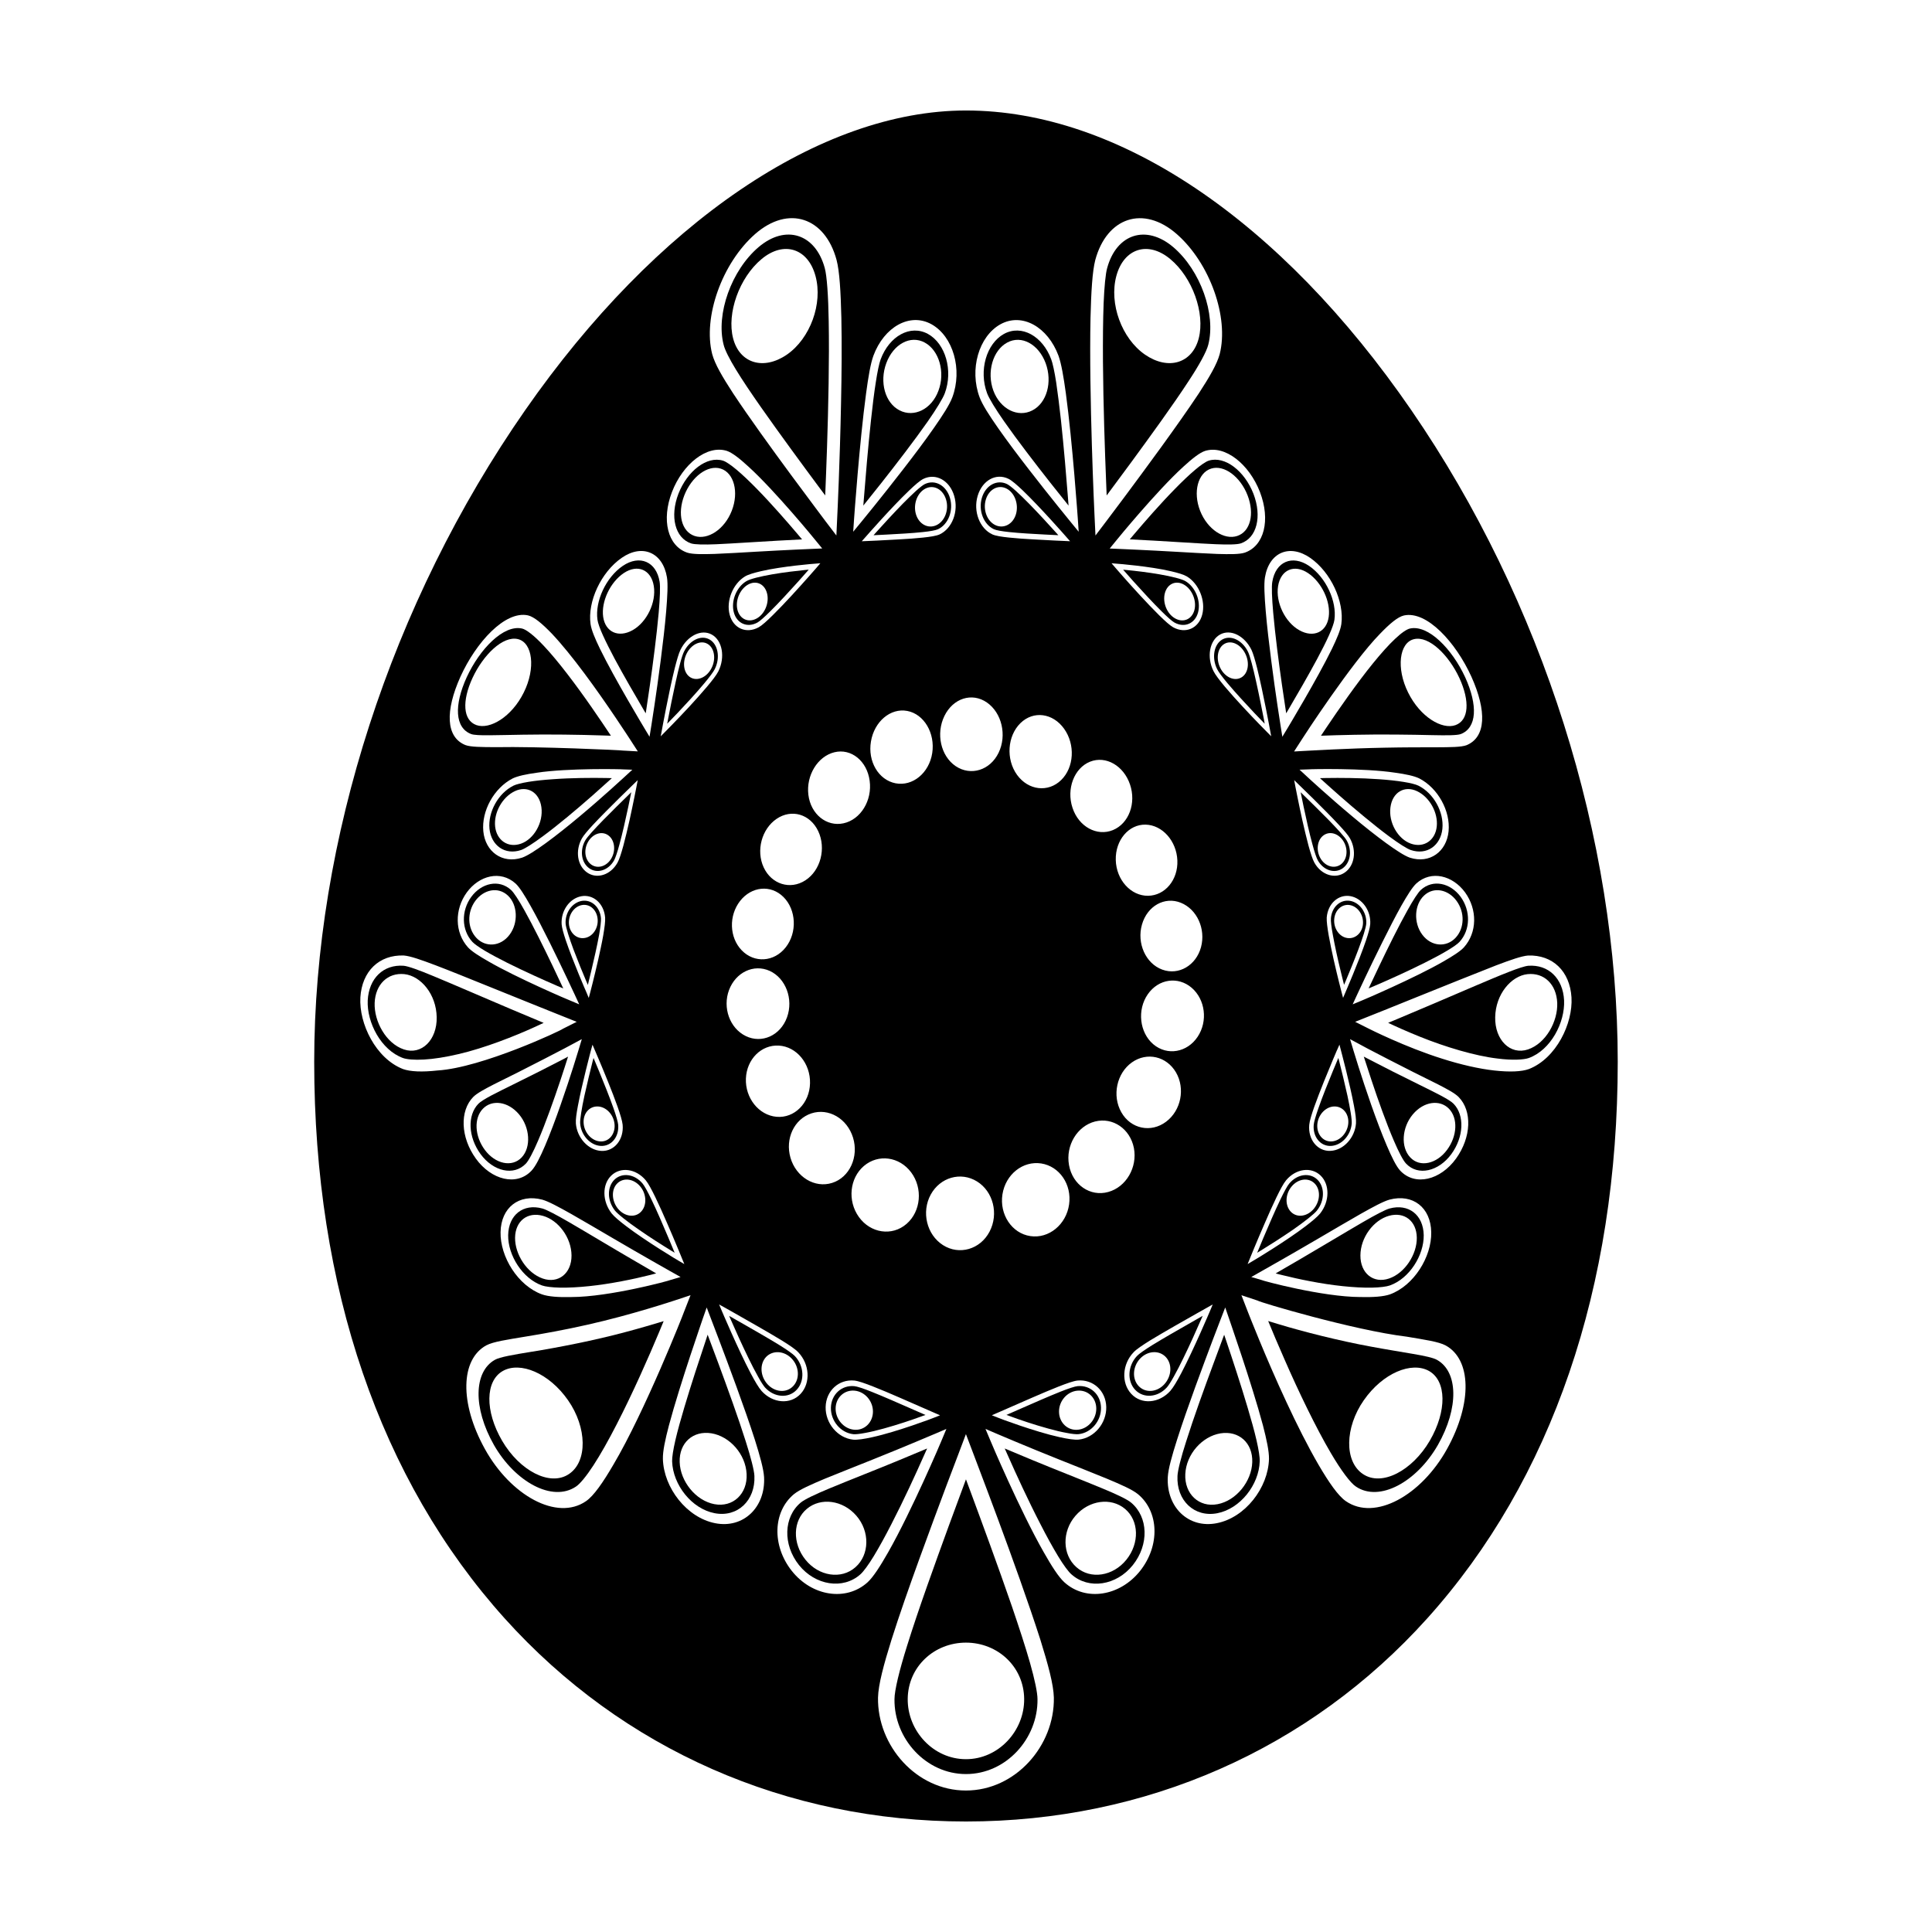 <?xml version="1.0" encoding="UTF-8"?>
<!-- Uploaded to: SVG Repo, www.svgrepo.com, Generator: SVG Repo Mixer Tools -->
<svg fill="#000000" width="800px" height="800px" version="1.1" viewBox="144 144 512 512" xmlns="http://www.w3.org/2000/svg">
 <g>
  <path d="m342.37 503.95c0.867 1.785 1.75 3.488 2.523 4.863 0.746 1.375 1.461 2.457 1.848 2.891 2.434 2.66 6.195 2.953 8.387 0.605 2.195-2.348 1.969-6.359-0.48-8.941-0.543-0.578-2.109-1.672-4.031-2.867-2.902-1.789-6.672-3.941-9.688-5.668-1.477-0.836-2.762-1.578-3.699-2.106 0.141 0.324 0.309 0.695 0.484 1.098 1.125 2.574 2.898 6.531 4.656 10.125zm4.656-0.348c1.777-1.84 4.812-1.656 6.797 0.453 1.996 2.109 2.18 5.371 0.387 7.266-1.785 1.906-4.856 1.672-6.82-0.492s-2.106-5.367-0.363-7.227z"/>
  <path d="m395.75 275.96c-0.977-3.316-3.953-4.977-6.648-3.68-0.465 0.215-1.324 0.891-2.363 1.82-1.031 0.941-2.258 2.133-3.527 3.422-2.523 2.59-5.231 5.543-6.977 7.488-0.277 0.309-0.523 0.578-0.734 0.832 0.906-0.051 2.172-0.105 3.586-0.18 2.941-0.16 6.586-0.348 9.438-0.656 1.895-0.188 3.449-0.465 4.066-0.762 2.723-1.277 4.148-4.961 3.16-8.285zm-3.59 7.219c-2.215 1.031-4.66-0.273-5.438-2.938-0.77-2.676 0.395-5.727 2.602-6.797 2.203-1.062 4.621 0.281 5.406 2.992 0.793 2.691-0.344 5.703-2.57 6.742z"/>
  <path d="m327.12 288c0.953 0.328 3.5 0.363 6.656 0.23 4.777-0.207 11.129-0.676 16.328-0.945 2.551-0.145 4.805-0.262 6.449-0.344-0.344-0.418-0.742-0.875-1.164-1.379-2.754-3.25-6.938-8.051-10.785-11.98-1.93-1.977-3.785-3.738-5.356-5.062-1.578-1.324-2.898-2.207-3.617-2.43-4.297-1.352-9.512 2.762-11.848 8.781-2.309 6.012-0.895 11.688 3.336 13.129zm-1.781-12.707c1.906-4.902 6.184-8.207 9.684-7.098 3.492 1.109 4.84 6.219 2.902 11.164-1.926 4.949-6.375 7.82-9.84 6.68-3.461-1.152-4.641-5.836-2.746-10.746z"/>
  <path d="m373.29 523.74c1.438-0.262 3.148-0.672 4.934-1.168 3.586-0.984 7.445-2.281 9.965-3.211 0.387-0.137 0.746-0.273 1.074-0.383-0.996-0.434-2.387-1.039-3.945-1.727-3.203-1.41-7.203-3.164-10.352-4.422-2.074-0.836-3.844-1.426-4.594-1.484-3.336-0.309-6.09 2.207-6.172 5.699-0.082 3.488 2.57 6.672 5.941 7.031 0.555 0.059 1.715-0.055 3.148-0.336zm-7.84-6.555c0.066-2.84 2.316-4.902 5.039-4.644 2.711 0.258 4.891 2.754 4.852 5.617-0.047 2.867-2.309 5.019-5.043 4.731-2.738-0.27-4.918-2.859-4.848-5.703z"/>
  <path d="m389.82 255.75c2.309-3.316 4.07-6.188 4.57-7.551 2.227-6.027 0.188-13.125-4.481-15.707-4.676-2.543-10.227 0.57-12.523 6.734-0.387 1.023-0.871 3.309-1.301 6.152-0.453 2.863-0.875 6.344-1.266 9.977-0.789 7.281-1.445 15.23-1.855 20.441-0.059 0.789-0.125 1.531-0.176 2.191 1.25-1.543 2.949-3.68 4.856-6.09 3.926-4.981 8.691-11.18 12.176-16.148zm-10.941-15.512c1.848-5.012 6.383-7.531 10.191-5.453 3.812 2.07 5.473 7.84 3.633 12.746-1.812 4.922-6.465 7.188-10.305 5.223-3.844-1.965-5.383-7.5-3.519-12.516z"/>
  <path d="m348.62 296.21c-1.559 0.273-3.019 0.578-4.231 0.887-1.199 0.312-2.176 0.648-2.606 0.926-2.625 1.578-4.102 5.238-3.32 8.223 0.785 2.992 3.594 4.211 6.266 2.731 0.598-0.316 1.914-1.492 3.43-3.004 2.293-2.262 5.133-5.367 7.394-7.875 1.102-1.238 2.074-2.336 2.769-3.133-0.289 0.035-0.613 0.055-0.945 0.086-2.25 0.23-5.664 0.617-8.758 1.16zm-4.066 11.68c-2.172 1.215-4.449 0.227-5.106-2.211-0.645-2.445 0.562-5.438 2.699-6.707 2.144-1.273 4.434-0.293 5.106 2.195 0.68 2.492-0.535 5.516-2.699 6.723z"/>
  <path d="m339.05 241.98c1.754 2.871 4.055 6.277 6.602 9.914 5.074 7.231 11.16 15.496 15.285 21.055 0.629 0.852 1.211 1.648 1.754 2.348 0.133-3.25 0.316-7.742 0.484-12.836 0.344-10.422 0.629-23.383 0.441-33.371-0.102-6.609-0.48-12.043-1.043-14.047-2.457-9.062-10.344-11.684-17.562-5.535-7.215 6.168-11.305 17.77-9.25 25.82 0.32 1.383 1.547 3.805 3.289 6.652zm6.789-29.336c5.906-4.918 12.316-2.805 14.281 4.508 1.988 7.32-1.422 16.574-7.586 20.828-6.176 4.238-12.535 2.332-14.254-4.324-1.719-6.648 1.645-16.102 7.559-21.012z"/>
  <path d="m258.79 402.65c-3.738-1.562-6.621-2.606-7.824-2.715-5.356-0.387-9.211 3.32-9.516 9.191-0.262 5.848 3.527 13.145 9.344 15.262 0.953 0.348 2.977 0.555 5.547 0.402 2.574-0.141 5.758-0.637 9.195-1.449 6.871-1.594 14.883-4.75 20.262-7.215 0.828-0.371 1.598-0.73 2.277-1.055-2.289-0.953-5.391-2.262-8.777-3.688-6.984-2.957-14.93-6.426-20.508-8.734zm-7.766 19.457c-4.715-1.578-7.914-7.406-7.738-12.324 0.203-4.934 3.473-8.07 7.871-7.629 4.387 0.484 8.465 5.344 8.57 11.406 0.129 6.023-4.004 10.133-8.703 8.547z"/>
  <path d="m303.23 447.68c2.812 0.133 4.871-2.418 4.594-5.617-0.055-0.715-0.551-2.418-1.25-4.394-1.062-3.004-2.559-6.734-3.773-9.688-0.594-1.441-1.129-2.707-1.508-3.613-0.066 0.301-0.16 0.621-0.262 0.973-0.578 2.312-1.449 5.828-2.16 9.078-0.352 1.629-0.656 3.176-0.852 4.484-0.211 1.281-0.316 2.352-0.266 2.863 0.242 3.082 2.672 5.777 5.477 5.914zm-0.887-10.457c2.242 0.031 4.277 2.117 4.519 4.711 0.227 2.594-1.449 4.664-3.738 4.559-2.281-0.105-4.258-2.266-4.453-4.797-0.203-2.531 1.43-4.504 3.672-4.473z"/>
  <path d="m287.71 464.26c-5.019-1.367-8.934 1.668-9.043 7.062-0.082 5.375 3.828 11.508 8.957 13.332 0.855 0.312 2.629 0.539 4.836 0.586 2.207 0.035 4.883-0.105 7.691-0.402 5.617-0.578 11.879-1.879 16-2.922 0.637-0.168 1.215-0.309 1.75-0.449-1.684-0.977-3.984-2.309-6.578-3.828-5.305-3.082-11.707-6.961-16.586-9.789-3.234-1.875-5.91-3.297-7.027-3.59zm0.109 18.559c-4.168-1.438-7.371-6.387-7.32-10.816 0.059-4.434 3.301-6.941 7.391-5.789 4.082 1.148 7.543 5.762 7.57 10.504 0.027 4.715-3.465 7.551-7.641 6.102z"/>
  <path d="m303.79 312.38c0.816 1.809 1.91 3.949 3.113 6.227 2.43 4.516 5.371 9.586 7.371 12.984 0.312 0.523 0.578 1.023 0.852 1.441 0.277-1.859 0.672-4.43 1.09-7.367 0.855-5.984 1.824-13.473 2.344-19.281 0.336-3.848 0.457-7.023 0.246-8.219-0.871-5.356-5.301-7.219-9.758-4.203-4.465 3.043-7.402 9.387-6.715 14.27 0.109 0.832 0.637 2.352 1.457 4.148zm5.547-16.527c3.637-2.414 7.231-0.891 7.926 3.449 0.691 4.332-1.855 9.594-5.613 11.699-3.762 2.109-7.227 0.504-7.805-3.523-0.566-4.016 1.84-9.195 5.492-11.625z"/>
  <path d="m421.75 522.57c1.785 0.504 3.492 0.91 4.934 1.168 1.41 0.289 2.606 0.387 3.16 0.328 3.375-0.359 6.016-3.543 5.934-7.031-0.074-3.492-2.832-6-6.172-5.699-0.746 0.059-2.519 0.648-4.606 1.484-3.144 1.254-7.125 3.012-10.344 4.422-1.57 0.691-2.953 1.293-3.941 1.727 0.312 0.109 0.68 0.246 1.074 0.383 2.516 0.934 6.375 2.234 9.961 3.219zm7.746-10.027c2.715-0.258 4.969 1.797 5.027 4.644 0.066 2.84-2.102 5.43-4.84 5.707-2.719 0.289-4.992-1.863-5.031-4.731-0.051-2.863 2.137-5.363 4.844-5.621z"/>
  <path d="m268.85 338.53c0.719 0.273 2.488 0.348 4.875 0.324 2.402-0.012 5.473-0.105 8.891-0.152 6.805-0.121 15.141-0.004 20.848 0.195 0.898 0.023 1.715 0.051 2.434 0.074-1.316-1.988-3.113-4.66-5.117-7.535-4.117-5.926-8.977-12.391-12.73-16.344-2.5-2.664-4.637-4.309-5.719-4.527-4.898-1.082-11.211 5.453-14.645 12.902-3.406 7.465-3.129 13.422 1.164 15.062zm0.379-14.883c2.836-6.102 8.062-11.215 12.004-10.281 3.926 0.922 4.781 7.715 1.57 14.16-3.203 6.473-8.996 9.891-12.555 8.629-3.57-1.281-3.856-6.371-1.02-12.508z"/>
  <path d="m333.42 321.33c1.516-3.039 0.867-6.602-1.402-7.871-2.266-1.273-5.266 0.227-6.758 3.246-0.258 0.504-0.637 1.629-1.008 3.043-0.379 1.414-0.789 3.117-1.18 4.926-0.789 3.582-1.57 7.496-2.055 10.047-0.082 0.395-0.145 0.754-0.207 1.074 0.707-0.711 1.664-1.707 2.762-2.856 2.223-2.352 4.984-5.344 7.047-7.82 1.379-1.641 2.457-3.094 2.801-3.789zm-6.394 2.215c-1.824-1.047-2.281-3.844-1.082-6.297 1.219-2.465 3.68-3.672 5.523-2.637 1.832 1.031 2.359 3.934 1.117 6.402-1.23 2.473-3.731 3.578-5.559 2.531z"/>
  <path d="m316.61 461.81c-0.961-1.988-1.84-3.598-2.324-4.168-2.137-2.551-5.453-2.957-7.453-1.023-1.98 1.949-1.949 5.551 0.117 8.176 0.332 0.43 1.199 1.219 2.312 2.102 1.113 0.891 2.508 1.91 3.996 2.938 2.988 2.086 6.348 4.211 8.594 5.586 0.336 0.215 0.66 0.402 0.941 0.574-0.43-1.02-1.008-2.418-1.664-3.988-1.367-3.231-3.066-7.195-4.519-10.195zm-2.801 3.383c-1.652 1.633-4.398 1.176-6.098-0.945-1.676-2.125-1.723-5.098-0.098-6.664 1.637-1.582 4.336-1.234 6.062 0.848 1.727 2.062 1.797 5.129 0.133 6.762z"/>
  <path d="m501.82 382.74c-2.578-0.449-4.871 1.586-5.113 4.609-0.066 0.684 0.121 2.344 0.492 4.301 0.523 2.969 1.359 6.707 2.09 9.688 0.336 1.449 0.676 2.731 0.902 3.652 0.121-0.273 0.242-0.578 0.395-0.926 0.918-2.168 2.277-5.481 3.406-8.484 0.57-1.5 1.066-2.934 1.445-4.141 0.367-1.18 0.598-2.172 0.637-2.656 0.18-2.898-1.699-5.574-4.254-6.043zm-0.723 9.852c-2.117-0.266-3.703-2.523-3.516-4.977 0.188-2.453 2.055-4.117 4.144-3.762 2.09 0.371 3.633 2.559 3.477 4.934-0.152 2.363-1.973 4.094-4.106 3.805z"/>
  <path d="m521.54 399.15c2.242-1.125 4.293-2.211 5.914-3.18 1.617-0.957 2.832-1.812 3.32-2.348 2.938-3.195 2.996-8.254 0.312-11.957-2.695-3.672-7.336-4.758-10.551-1.824-0.715 0.656-2.07 2.727-3.57 5.461-2.293 4.086-5.109 9.793-7.418 14.617-1.129 2.359-2.117 4.473-2.848 6.016 0.465-0.188 0.961-0.398 1.516-0.641 3.582-1.531 8.859-3.902 13.324-6.144zm-0.141-17.828c2.578-2.418 6.394-1.605 8.602 1.414 2.215 3.023 2.152 7.234-0.277 9.809-2.414 2.559-6.402 2.352-8.793-0.836-2.391-3.168-2.117-7.984 0.469-10.387z"/>
  <path d="m501.1 434.43c-0.711-3.254-1.582-6.766-2.168-9.09-0.105-0.352-0.176-0.68-0.258-0.973-0.387 0.906-0.922 2.176-1.512 3.617-1.215 2.949-2.719 6.691-3.762 9.684-0.699 1.984-1.195 3.684-1.25 4.394-0.293 3.199 1.785 5.754 4.57 5.621 2.816-0.137 5.25-2.82 5.496-5.918 0.039-0.516-0.051-1.582-0.262-2.863-0.207-1.309-0.512-2.856-0.855-4.473zm-4.246 12.062c-2.289 0.102-3.965-1.969-3.75-4.555 0.238-2.602 2.277-4.684 4.523-4.715s3.883 1.953 3.684 4.469c-0.199 2.523-2.188 4.699-4.457 4.801z"/>
  <path d="m300.68 401.35c0.719-2.984 1.566-6.723 2.106-9.688 0.344-1.965 0.535-3.621 0.48-4.301-0.246-3.023-2.543-5.059-5.117-4.609-2.543 0.469-4.438 3.144-4.254 6.047 0.031 0.492 0.273 1.465 0.645 2.656 0.367 1.211 0.883 2.637 1.43 4.141 1.137 3.004 2.492 6.309 3.414 8.484 0.137 0.344 0.273 0.656 0.402 0.934 0.227-0.934 0.555-2.211 0.895-3.664zm-1.816-8.762c-2.125 0.297-3.941-1.438-4.098-3.809-0.145-2.371 1.387-4.57 3.473-4.934 2.098-0.363 3.953 1.309 4.144 3.762 0.199 2.465-1.402 4.719-3.519 4.981z"/>
  <path d="m499.81 484.84c2.82 0.297 5.488 0.441 7.691 0.402 2.191-0.039 3.981-0.277 4.832-0.586 5.144-1.824 9.043-7.949 8.969-13.336-0.105-5.391-4.031-8.414-9.043-7.059-1.129 0.297-3.805 1.719-7.039 3.594-4.871 2.828-11.273 6.699-16.57 9.785-2.594 1.523-4.898 2.852-6.586 3.828 0.523 0.145 1.117 0.309 1.754 0.449 4.109 1.031 10.352 2.348 15.992 2.922zm12.27-18.637c4.09-1.145 7.324 1.359 7.387 5.789 0.059 4.43-3.152 9.383-7.324 10.816-4.172 1.449-7.652-1.379-7.621-6.109 0.02-4.738 3.473-9.355 7.559-10.496z"/>
  <path d="m486.71 469.85c1.477-1.043 2.875-2.062 3.988-2.953 1.113-0.887 1.98-1.656 2.312-2.102 2.074-2.625 2.106-6.231 0.117-8.176-2.004-1.934-5.309-1.527-7.453 1.023-0.492 0.57-1.371 2.188-2.324 4.168-1.457 3.008-3.148 6.973-4.523 10.195-0.664 1.578-1.23 2.973-1.664 3.988 0.297-0.172 0.609-0.363 0.945-0.574 2.242-1.375 5.606-3.5 8.602-5.57zm-0.422-11.414c1.734-2.086 4.434-2.434 6.055-0.848 1.629 1.582 1.598 4.535-0.098 6.664-1.691 2.125-4.43 2.578-6.09 0.945-1.664-1.633-1.598-4.699 0.133-6.762z"/>
  <path d="m491.83 367.83c0.523 1.98 1.066 3.586 1.414 4.191 1.512 2.676 4.488 3.57 6.57 2.09 2.09-1.48 2.559-4.711 1.098-7.336-0.242-0.441-0.891-1.27-1.758-2.223-0.848-0.953-1.934-2.102-3.078-3.281-2.324-2.367-4.934-4.926-6.66-6.602-0.266-0.262-0.52-0.508-0.73-0.719 0.195 0.984 0.473 2.336 0.797 3.879 0.66 3.152 1.52 7.019 2.348 10zm3.027-2.531c1.738-1.16 4.086-0.301 5.289 1.84 1.203 2.152 0.812 4.785-0.883 5.992-1.719 1.188-4.133 0.465-5.356-1.723-1.227-2.18-0.789-4.957 0.949-6.109z"/>
  <path d="m517.86 369.26c4.273 1.461 7.926-1.188 8.387-5.617 0.449-4.43-2.297-9.422-6.363-11.441-0.676-0.336-2.133-0.711-3.961-0.996-1.82-0.297-4.082-0.539-6.488-0.707-4.82-0.348-10.352-0.379-14.062-0.316-0.559 0.012-1.094 0.02-1.57 0.035 1.301 1.184 3.098 2.805 5.117 4.578 4.141 3.641 9.215 7.898 13.156 10.812 2.629 1.953 4.824 3.34 5.785 3.652zm-5.379-11.309c0.523-4.016 3.742-5.859 7.062-4.277 3.332 1.582 5.594 5.699 5.211 9.352-0.379 3.664-3.402 5.773-6.867 4.543-3.453-1.223-5.941-5.602-5.406-9.617z"/>
  <path d="m483.76 325.68c0.422 2.934 0.805 5.5 1.098 7.356 0.25-0.43 0.527-0.91 0.836-1.43 2-3.406 4.953-8.473 7.371-12.992 1.215-2.277 2.309-4.41 3.117-6.223 0.812-1.793 1.352-3.32 1.457-4.141 0.68-4.898-2.246-11.238-6.711-14.277-4.469-3.019-8.871-1.148-9.754 4.207-0.227 1.188-0.105 4.367 0.242 8.219 0.516 5.805 1.48 13.285 2.344 19.281zm-1.055-26.367c0.711-4.336 4.289-5.871 7.934-3.445 3.641 2.43 6.066 7.609 5.481 11.629-0.574 4.019-4.031 5.633-7.793 3.516-3.762-2.109-6.32-7.367-5.621-11.699z"/>
  <path d="m410.16 255.75c3.477 4.973 8.254 11.168 12.168 16.148 1.918 2.414 3.621 4.555 4.852 6.09-0.066-0.66-0.109-1.402-0.168-2.191-0.406-5.203-1.062-13.156-1.848-20.441-0.402-3.633-0.832-7.109-1.258-9.977-0.441-2.848-0.934-5.133-1.324-6.156-2.293-6.168-7.848-9.281-12.52-6.734-4.664 2.586-6.707 9.691-4.481 15.707 0.5 1.371 2.258 4.242 4.578 7.555zm0.746-20.961c3.797-2.082 8.34 0.438 10.203 5.453 1.844 5.012 0.309 10.551-3.527 12.52-3.84 1.977-8.484-0.309-10.324-5.223-1.812-4.91-0.168-10.68 3.648-12.75z"/>
  <path d="m416.75 277.52c-1.254-1.289-2.5-2.481-3.527-3.422-1.027-0.926-1.906-1.602-2.359-1.82-2.707-1.301-5.68 0.359-6.66 3.664-0.977 3.336 0.449 7.023 3.168 8.297 0.613 0.297 2.18 0.57 4.07 0.762 2.848 0.309 6.504 0.5 9.438 0.656 1.43 0.074 2.684 0.133 3.594 0.18-0.227-0.258-0.465-0.527-0.742-0.832-1.746-1.945-4.453-4.894-6.981-7.484zm-3.504 2.715c-0.77 2.664-3.219 3.969-5.441 2.938-2.207-1.039-3.359-4.055-2.562-6.742 0.789-2.715 3.215-4.055 5.414-2.992 2.207 1.074 3.359 4.121 2.59 6.797z"/>
  <path d="m437.14 271.84c0.035 1.258 0.102 2.422 0.137 3.461 1.656-2.227 3.918-5.289 6.422-8.68 5.125-6.996 11.133-15.246 15.277-21.602 2.793-4.227 4.781-7.836 5.231-9.672 2.062-8.051-2.039-19.66-9.254-25.836-7.231-6.144-15.09-3.516-17.547 5.543-0.422 1.48-0.754 4.961-0.934 9.344-0.168 4.402-0.211 9.793-0.176 15.48 0.082 11.34 0.516 23.824 0.844 31.961zm2.699-54.691c1.965-7.309 8.383-9.426 14.297-4.492 5.894 4.902 9.254 14.348 7.543 21-1.719 6.656-8.082 8.559-14.238 4.324-6.164-4.254-9.566-13.512-7.602-20.832z"/>
  <path d="m458.19 298.03c-0.43-0.273-1.406-0.613-2.621-0.926-1.199-0.312-2.664-0.613-4.219-0.887-3.094-0.543-6.508-0.938-8.762-1.152-0.344-0.031-0.656-0.055-0.945-0.086 0.691 0.789 1.656 1.891 2.762 3.129 2.258 2.508 5.113 5.613 7.406 7.875 1.516 1.512 2.832 2.68 3.438 3.004 2.68 1.48 5.473 0.25 6.258-2.719 0.781-3-0.699-6.66-3.316-8.238zm2.34 7.648c-0.648 2.445-2.938 3.43-5.106 2.211-2.176-1.215-3.391-4.231-2.715-6.727 0.68-2.484 2.961-3.465 5.109-2.195 2.144 1.281 3.344 4.277 2.711 6.711z"/>
  <path d="m453.21 511.7c0.406-0.434 1.102-1.512 1.863-2.891 0.777-1.375 1.648-3.074 2.519-4.863 1.754-3.586 3.527-7.551 4.644-10.133 0.168-0.402 0.344-0.766 0.488-1.098-0.945 0.527-2.231 1.27-3.703 2.117-3.023 1.719-6.785 3.871-9.684 5.656-1.926 1.195-3.496 2.289-4.031 2.867-2.438 2.586-2.672 6.602-0.492 8.941 2.199 2.356 5.977 2.059 8.395-0.598zm-7.082-7.648c2-2.117 5.019-2.289 6.793-0.453 1.773 1.855 1.621 5.062-0.352 7.234-1.961 2.156-5.027 2.394-6.812 0.488-1.797-1.895-1.594-5.164 0.371-7.269z"/>
  <path d="m469.35 325.12c2.082 2.473 4.84 5.465 7.059 7.824 1.094 1.148 2.051 2.144 2.746 2.852-0.051-0.312-0.121-0.68-0.188-1.074-0.508-2.551-1.27-6.465-2.07-10.047-0.387-1.793-0.805-3.512-1.18-4.926-0.367-1.41-0.742-2.539-0.992-3.039-1.484-3.019-4.504-4.519-6.777-3.25-2.258 1.273-2.898 4.848-1.391 7.875 0.328 0.695 1.418 2.148 2.793 3.785zm-0.832-10.508c1.84-1.039 4.297 0.168 5.508 2.637 1.215 2.453 0.754 5.25-1.078 6.297-1.812 1.055-4.324-0.051-5.559-2.527-1.227-2.473-0.723-5.371 1.129-6.406z"/>
  <path d="m460.72 268.51c-1.578 1.324-3.43 3.09-5.352 5.062-3.863 3.93-8.047 8.73-10.801 11.98-0.422 0.5-0.812 0.969-1.164 1.379 1.652 0.086 3.914 0.203 6.449 0.344 5.215 0.277 11.559 0.742 16.32 0.945 3.18 0.141 5.738 0.105 6.672-0.227 4.242-1.438 5.637-7.117 3.336-13.133-2.332-6.016-7.562-10.133-11.855-8.781-0.715 0.219-2.047 1.102-3.606 2.43zm13.906 6.777c1.898 4.914 0.73 9.602-2.742 10.746-3.445 1.148-7.91-1.734-9.844-6.68-1.941-4.941-0.586-10.055 2.91-11.164 3.504-1.109 7.785 2.199 9.676 7.098z"/>
  <path d="m290.53 350.5c-2.414 0.168-4.66 0.398-6.488 0.699-1.828 0.301-3.273 0.66-3.965 1.004-4.051 2.016-6.797 7.012-6.359 11.441 0.465 4.43 4.117 7.074 8.387 5.617 0.945-0.316 3.168-1.715 5.777-3.656 3.945-2.906 9.027-7.168 13.16-10.812 2.023-1.785 3.812-3.394 5.113-4.578-0.48-0.016-0.992-0.023-1.578-0.035-3.691-0.07-9.223-0.039-14.047 0.32zm-8.445 17.074c-3.465 1.23-6.473-0.887-6.871-4.543-0.383-3.664 1.883-7.769 5.203-9.355 3.32-1.586 6.543 0.266 7.062 4.281 0.535 4.004-1.953 8.387-5.394 9.617z"/>
  <path d="m443.77 542.22c-1.004-0.867-3.941-2.254-7.594-3.762-5.512-2.289-12.781-5.117-18.668-7.562-2.856-1.18-5.41-2.242-7.25-3.031 0.266 0.598 0.574 1.27 0.898 1.996 2.074 4.699 5.344 11.828 8.602 18.117 1.613 3.16 3.238 6.106 4.66 8.449 1.426 2.344 2.734 4.117 3.516 4.785 4.606 4.121 11.957 2.969 16.281-2.449 4.344-5.438 4.09-12.742-0.445-16.543zm-1.27 15.125c-3.535 4.387-9.5 5.309-13.25 1.965-3.762-3.324-3.84-9.465-0.242-13.613 3.586-4.16 9.438-4.934 13.141-1.82 3.703 3.106 3.883 9.09 0.352 13.469z"/>
  <path d="m474.64 517.05c-1.84-6.211-4.086-12.992-5.582-17.441-0.223-0.699-0.449-1.328-0.641-1.891-0.727 1.949-1.742 4.664-2.875 7.754-2.352 6.312-5.219 14.254-7.203 20.547-1.34 4.156-2.238 7.684-2.293 9.129-0.316 6.469 4.453 11.047 10.539 9.875 6.07-1.168 11.059-7.508 11.254-13.75 0.047-1.047-0.281-3.125-0.855-5.617-0.578-2.508-1.414-5.477-2.344-8.605zm-7.969 25.574c-4.949 0.953-8.816-2.75-8.555-7.992 0.25-5.254 4.453-9.969 9.316-10.777 4.863-0.785 8.594 2.516 8.43 7.629-0.164 5.106-4.238 10.199-9.191 11.141z"/>
  <path d="m388.8 529.86c0.332-0.727 0.637-1.391 0.898-1.996-1.84 0.785-4.379 1.848-7.254 3.031-5.871 2.445-13.156 5.273-18.66 7.562-3.648 1.512-6.59 2.902-7.602 3.762-4.519 3.797-4.769 11.105-0.449 16.535 4.332 5.41 11.688 6.578 16.297 2.449 0.766-0.676 2.086-2.445 3.512-4.785 1.422-2.344 3.043-5.289 4.66-8.449 3.246-6.285 6.519-13.406 8.598-18.109zm-18.086 29.457c-3.75 3.344-9.738 2.414-13.254-1.969-3.535-4.379-3.344-10.375 0.348-13.469 3.684-3.125 9.559-2.348 13.145 1.812 3.59 4.148 3.512 10.297-0.238 13.625z"/>
  <path d="m412.2 569.8c-3.738-10.848-8.117-22.703-10.992-30.477-0.434-1.199-0.852-2.301-1.219-3.285-1.152 3.102-2.742 7.387-4.519 12.238-3.613 9.93-8.082 22.207-11.082 31.871-2.016 6.402-3.352 11.84-3.34 14.188-0.125 10.41 8.332 19.809 18.949 19.809 10.629 0.004 19.07-9.395 18.953-19.809 0.012-1.734-0.75-5.297-1.969-9.602-1.23-4.332-2.934-9.508-4.781-14.934zm-12.211 40.402c-8.629 0.012-15.527-7.488-15.434-15.992 0.086-8.508 6.988-14.887 15.434-14.898 8.434 0.012 15.336 6.387 15.426 14.898 0.09 8.5-6.816 16.004-15.426 15.992z"/>
  <path d="m525.84 434.34c-1.656-0.875-3.719-1.895-5.953-2.996-4.445-2.18-9.574-4.766-13.008-6.57-0.527-0.277-1.012-0.527-1.461-0.754 0.527 1.621 1.246 3.871 2.082 6.363 1.703 5.129 3.914 11.332 5.871 15.875 1.285 3.023 2.523 5.371 3.254 6.109 3.184 3.375 8.637 2.051 11.984-2.504 3.344-4.574 3.551-10.324 0.613-13.348-0.484-0.523-1.738-1.301-3.383-2.176zm1.621 14.418c-2.734 3.68-7.164 4.715-9.73 1.969-2.586-2.727-2.223-7.965 0.695-11.422 2.906-3.449 7.144-3.969 9.562-1.48 2.422 2.496 2.234 7.238-0.527 10.934z"/>
  <path d="m269.2 393.62c0.492 0.527 1.703 1.395 3.32 2.359 1.621 0.957 3.672 2.051 5.91 3.176 4.473 2.242 9.754 4.609 13.32 6.152 0.551 0.246 1.066 0.453 1.523 0.641-0.719-1.547-1.723-3.664-2.84-6.016-2.312-4.82-5.133-10.543-7.418-14.625-1.508-2.727-2.856-4.797-3.582-5.453-3.199-2.934-7.844-1.848-10.539 1.824-2.703 3.688-2.633 8.762 0.305 11.941zm9.387-12.297c2.586 2.402 2.836 7.227 0.453 10.387-2.387 3.195-6.379 3.402-8.793 0.84-2.414-2.578-2.5-6.793-0.277-9.82 2.227-3.012 6.027-3.828 8.617-1.406z"/>
  <path d="m524.82 504.38c-0.934-0.543-3.254-1.059-6.332-1.578-3.078-0.539-6.949-1.145-11.145-1.93-8.359-1.527-18.055-3.984-24.512-5.949-1.004-0.301-1.93-0.574-2.75-0.832 1.082 2.648 2.606 6.266 4.375 10.273 3.582 8.211 8.242 17.945 12.281 24.789 2.672 4.555 5.195 7.906 6.602 8.805 6.219 4.195 16.102-1.215 21.73-11.047 5.598-9.855 5.344-19.395-0.25-22.531zm-1.926 21.449c-4.637 7.914-12.656 12.172-17.672 8.828-5.019-3.316-4.836-12.367 0.191-19.566 5.031-7.238 12.699-10.375 17.32-7.75 4.602 2.637 4.785 10.551 0.16 18.488z"/>
  <path d="m549 399.94c-0.891 0.082-2.766 0.691-5.195 1.648-2.445 0.945-5.492 2.246-8.883 3.684-6.731 2.891-14.973 6.418-20.641 8.785-0.875 0.363-1.688 0.707-2.41 1.004 2.168 1.027 5.113 2.352 8.402 3.672 6.75 2.731 14.723 5.117 20.582 5.789 3.898 0.516 7.008 0.328 8.305-0.141 5.82-2.117 9.602-9.41 9.34-15.266-0.293-5.859-4.16-9.559-9.5-9.176zm-0.059 22.168c-4.699 1.586-8.832-2.523-8.699-8.543 0.105-6.051 4.191-10.922 8.57-11.406 4.402-0.453 7.664 2.695 7.871 7.629 0.184 4.914-3.023 10.738-7.742 12.32z"/>
  <path d="m303.91 361.27c-1.152 1.176-2.231 2.328-3.098 3.281-0.855 0.953-1.512 1.785-1.742 2.215-1.473 2.637-1.012 5.859 1.09 7.34 2.098 1.48 5.047 0.586 6.574-2.09 0.336-0.605 0.887-2.211 1.414-4.191 0.816-2.977 1.688-6.848 2.348-9.996 0.324-1.547 0.594-2.891 0.797-3.879-0.215 0.211-0.457 0.441-0.734 0.719-1.719 1.68-4.336 4.238-6.648 6.602zm2.148 10.145c-1.23 2.188-3.633 2.918-5.344 1.723-1.707-1.211-2.098-3.844-0.898-5.992 1.195-2.141 3.551-3.008 5.285-1.84 1.742 1.148 2.18 3.926 0.957 6.109z"/>
  <path d="m523.63 338.82c3.738 0.082 6.519 0.074 7.481-0.281 4.301-1.648 4.57-7.602 1.168-15.078-3.438-7.441-9.758-13.98-14.637-12.891-0.812 0.172-2.238 1.117-3.93 2.731-1.703 1.594-3.707 3.836-5.848 6.473-4.258 5.234-9.117 12.223-12.402 17.113-0.523 0.75-0.977 1.461-1.391 2.09 2.309-0.09 5.426-0.188 8.863-0.25 7.047-0.152 15.117-0.043 20.695 0.094zm-4.887-25.441c3.934-0.938 9.16 4.172 12.004 10.289 2.82 6.121 2.539 11.219-1.031 12.5-3.551 1.266-9.34-2.152-12.543-8.625-3.223-6.461-2.359-13.254 1.57-14.164z"/>
  <path d="m284.8 502.24c-4.727 0.766-8.402 1.395-9.668 2.137-5.57 3.148-5.836 12.68-0.238 22.547 5.617 9.824 15.516 15.234 21.734 11.039 1.031-0.664 2.754-2.731 4.637-5.629 1.891-2.906 4.012-6.68 6.141-10.828 4.262-8.254 8.574-18.031 11.316-24.605 0.438-1.012 0.82-1.953 1.152-2.785-2.602 0.785-6.141 1.844-10.105 2.891-8.137 2.199-17.879 4.098-24.969 5.234zm9.941 32.422c-5.023 3.34-13.047-0.926-17.668-8.828-4.625-7.934-4.453-15.852 0.152-18.496 4.613-2.629 12.289 0.516 17.32 7.75 5.027 7.203 5.223 16.254 0.195 19.574z"/>
  <path d="m283.36 452.37c0.719-0.734 1.965-3.09 3.25-6.109 1.953-4.543 4.16-10.75 5.871-15.875 0.828-2.504 1.559-4.734 2.062-6.367-0.43 0.23-0.918 0.488-1.445 0.762-3.438 1.797-8.555 4.387-13.008 6.574-2.227 1.098-4.301 2.117-5.953 2.992-1.641 0.875-2.883 1.652-3.375 2.176-2.926 3.031-2.746 8.77 0.605 13.34 3.352 4.559 8.785 5.871 11.992 2.508zm-11.383-14.547c2.414-2.488 6.644-1.969 9.566 1.484 2.906 3.438 3.266 8.699 0.707 11.422-2.59 2.727-7.004 1.707-9.754-1.977-2.746-3.691-2.941-8.441-0.52-10.93z"/>
  <path d="m518.05 252.75c-34.723-50.5-77.754-79.469-118.06-79.469-38.527 0-82.207 29.703-116.84 79.461-35.512 51.02-55.883 113.94-55.883 172.64 0 59.797 17.461 110.81 50.488 147.52 31.23 34.703 74.641 53.812 122.24 53.812 47.594 0 91.004-19.109 122.23-53.816 33.039-36.707 50.492-87.719 50.492-147.52 0-59.172-19.922-122.09-54.664-172.62zm-1.992 54.355c6.074-1.32 13.75 7.141 17.879 16.223 4.098 9.113 3.894 16.047-1.32 18.168-1.43 0.516-4.207 0.523-8.027 0.543-3.809 0-8.629 0-13.562 0.105-9.828 0.18-20.156 0.797-20.156 0.789-1.293 0.066-2.609 0.137-3.93 0.215 0.754-1.168 1.508-2.328 2.242-3.473 0.121-0.223 12.953-19.98 20.531-27.711 2.641-2.746 4.727-4.484 6.344-4.859zm-206.66 42.883c0-0.004-5.672 5.254-11.789 10.363-3.062 2.574-6.242 5.094-8.926 7.059-2.711 1.969-4.898 3.375-6.316 3.875-5.281 1.727-9.758-1.602-10.281-6.973-0.523-5.375 2.812-11.473 7.773-14.02 1.355-0.648 3.566-1.125 6.402-1.512 8.297-1.27 22.73-0.945 22.812-0.887 0.832 0.023 1.668 0.055 2.504 0.09-0.73 0.668-1.461 1.332-2.18 2.004zm2.445 1.879c0.387-0.371 0.777-0.746 1.164-1.125-0.105 0.543-0.211 1.098-0.316 1.648 0 0-0.828 4.293-1.848 8.934-0.523 2.328-1.098 4.731-1.641 6.766-0.559 2.035-1.066 3.652-1.566 4.543-1.863 3.316-5.527 4.394-8.09 2.559-2.578-1.84-3.141-5.777-1.336-9.008 0.5-0.871 1.531-2.062 2.875-3.527 4.004-4.297 10.746-10.77 10.758-10.789zm-31.211 26.273c1.055 0.977 2.371 3.082 3.949 5.883 1.578 2.797 3.367 6.262 5.09 9.734 3.426 6.898 6.613 13.773 6.613 13.77 0.398 0.875 0.805 1.754 1.215 2.629-0.816-0.336-1.629-0.68-2.43-1.02-0.133-0.004-14.121-6.004-21.562-10.316-2.559-1.457-4.481-2.684-5.461-3.734-3.582-3.961-3.613-10.066-0.344-14.582 3.273-4.492 8.949-5.957 12.93-2.363zm13.312 15.059c-0.605-1.828-1.031-3.301-1.102-4.266-0.23-3.551 2.074-6.84 5.215-7.422 3.148-0.578 6.012 1.91 6.309 5.664 0.07 1.004-0.156 2.648-0.5 4.691-0.352 2.019-0.871 4.359-1.367 6.602-1.023 4.473-2.055 8.457-2.066 8.469-0.137 0.516-0.273 1.02-0.406 1.527-0.203-0.484-0.402-0.969-0.598-1.449-0.043-0.043-3.664-8.426-5.484-13.816zm6.652 29.18c0.141-0.516 0.289-1.012 0.422-1.523 0.211 0.492 0.43 0.988 0.637 1.484 0 0 1.691 3.891 3.481 8.34 0.883 2.207 1.809 4.559 2.527 6.606 0.711 2.047 1.234 3.719 1.344 4.781 0.352 3.949-2.207 7.109-5.668 6.934-3.449-0.176-6.434-3.5-6.727-7.285-0.074-1.031 0.16-2.625 0.527-4.594 1.09-5.844 3.461-14.73 3.457-14.742zm5.883 49.793c7.688 4.508 15.062 8.66 15.059 8.66 0.938 0.527 1.875 1.062 2.82 1.586-0.922 0.277-1.832 0.543-2.75 0.812-0.059 0.125-16.09 4.481-26.152 4.5-3.414 0.09-6.121-0.105-7.836-0.711-6.359-2.301-11.09-9.93-10.965-16.48 0.121-6.566 4.918-10.227 11.047-8.621 1.656 0.469 4.301 1.898 7.644 3.777 3.328 1.887 7.269 4.219 11.133 6.477zm17.367 5.938c-0.02 0.016-8.77-5.238-13.945-9.199-1.75-1.336-3.094-2.457-3.793-3.324-2.539-3.246-2.57-7.664-0.125-10.039 2.449-2.383 6.523-1.883 9.145 1.238 0.707 0.863 1.559 2.457 2.555 4.508 0.988 2.039 2.082 4.484 3.109 6.856 2.066 4.731 3.859 9.148 3.863 9.148v0.012c0.23 0.559 0.469 1.125 0.699 1.684-0.504-0.293-1.008-0.59-1.508-0.883zm-3.582-140.16c-0.387 0.398-0.781 0.785-1.168 1.18 0.105-0.562 0.211-1.129 0.316-1.691 0.004 0.004 1.789-9.859 3.394-16.32 0.555-2.172 1.043-3.906 1.531-4.922 1.832-3.703 5.516-5.582 8.312-4.019 2.785 1.562 3.586 5.965 1.727 9.723-0.516 1.008-1.605 2.418-3.031 4.109-1.402 1.672-3.109 3.566-4.746 5.34-3.305 3.559-6.336 6.602-6.336 6.602zm15.887 152.62c-0.004 0 4.035 2.266 8.508 4.836 2.231 1.281 4.574 2.625 6.551 3.844 1.969 1.223 3.535 2.266 4.348 3.125 3.012 3.164 3.309 8.117 0.605 11.02-2.699 2.898-7.356 2.519-10.328-0.762-0.789-0.902-1.785-2.59-2.91-4.727-3.367-6.414-7.621-16.488-7.629-16.488-0.242-0.574-0.48-1.148-0.719-1.719 0.523 0.285 1.047 0.586 1.574 0.871zm45.184-138.99c-4.516-0.875-7.422-5.812-6.523-11.082 0.883-5.273 5.168-8.938 9.629-8.09 4.438 0.836 7.426 5.875 6.609 11.18-0.832 5.293-5.199 8.859-9.715 7.992zm2.902 116.77c-3.844 3.332-9.527 2.473-12.617-1.824s-2.457-10.316 1.336-13.543c3.805-3.223 9.375-2.484 12.508 1.707 3.133 4.191 2.613 10.34-1.227 13.66zm4.34-181.88c-1.93 0.211-4.207 0.363-6.387 0.48-4.359 0.262-8.289 0.422-8.289 0.422-0.508 0.02-1.012 0.047-1.523 0.066 0.387-0.434 0.777-0.871 1.164-1.309 0-0.004 6.746-7.719 11.406-12.156 1.551-1.484 2.848-2.613 3.75-3.062 3.32-1.617 6.977 0.418 8.176 4.519 1.211 4.098-0.52 8.629-3.883 10.203-0.898 0.395-2.465 0.629-4.414 0.836zm-14.109 64.441c0.719 5.246-2.402 10.293-6.926 11.273-4.523 0.973-8.691-2.43-9.316-7.566-0.621-5.129 2.457-10.176 6.902-11.262 4.445-1.086 8.645 2.305 9.34 7.555zm-17.023 26.379c-4.039 2.625-9.008 1.027-11.07-3.438-2.051-4.457-0.52-10.152 3.426-12.844 3.953-2.695 8.883-1.289 11.035 3.254 2.148 4.547 0.641 10.414-3.391 13.027zm1.219 53.816c-0.133 5.273-4.133 9.281-8.879 8.855-4.727-0.422-8.324-5.004-8.113-10.137 0.207-5.129 4.098-9.008 8.746-8.73 4.676 0.277 8.383 4.738 8.246 10.012zm-6.441-36.051c-3.09 3.934-8.34 4.223-11.648 0.801-3.309-3.414-3.477-9.195-0.453-13.078 3.019-3.875 8.141-4.418 11.516-1.047 3.371 3.367 3.68 9.387 0.586 13.324zm8.035-100.45s-3.023 3.481-6.402 7.148c-1.691 1.832-3.477 3.715-5.039 5.254-1.57 1.547-2.863 2.731-3.742 3.223-3.309 1.82-6.746 0.309-7.715-3.352-0.961-3.656 0.855-8.172 4.09-10.125 0.875-0.52 2.363-0.945 4.219-1.379 5.527-1.301 14.234-2.004 14.242-1.984 0.5-0.047 0.992-0.086 1.492-0.125-0.379 0.449-0.762 0.891-1.145 1.34zm-23.059 111.77c1.758-4.691 6.531-6.996 10.777-5.078 4.246 1.93 6.344 7.461 4.594 12.297-1.75 4.848-6.691 7.047-10.941 4.969-4.242-2.078-6.18-7.5-4.43-12.188zm16.289 44.461c-1.477-5.078 0.988-10.273 5.527-11.777 4.535-1.496 9.477 1.328 11.047 6.422 1.566 5.09-0.898 10.531-5.523 11.996-4.629 1.48-9.57-1.57-11.051-6.641zm16.906 59.023c1.09 0.117 2.836 0.734 4.988 1.582 2.152 0.84 4.625 1.898 7.008 2.934 4.762 2.07 9.078 3.969 9.078 3.969 0.551 0.246 1.109 0.488 1.656 0.727-0.555 0.223-1.113 0.438-1.668 0.656-0.016 0.039-9.754 3.715-16.273 5.141-2.191 0.484-3.977 0.754-5.078 0.656-4.144-0.434-7.402-4.375-7.301-8.664 0.102-4.301 3.484-7.383 7.59-7zm20.254-49.27c2.508-4.602 7.977-6.152 12.273-3.492 4.289 2.66 5.793 8.586 3.324 13.301-2.469 4.707-8.035 6.328-12.359 3.562-4.32-2.766-5.742-8.77-3.238-13.371zm17.855 57.754s4.312-1.895 9.074-3.969c2.383-1.031 4.863-2.098 6.996-2.934 2.156-0.84 3.906-1.465 4.996-1.582 4.106-0.383 7.492 2.699 7.598 6.992 0.105 4.293-3.16 8.23-7.305 8.664-1.109 0.105-2.887-0.172-5.082-0.656-6.504-1.422-16.258-5.098-16.27-5.141-0.555-0.215-1.109-0.434-1.664-0.656 0.559-0.23 1.105-0.477 1.656-0.719zm17.566-230.98s-3.934-0.16-8.293-0.422c-2.18-0.117-4.449-0.273-6.379-0.48-1.961-0.207-3.508-0.434-4.418-0.84-3.367-1.566-5.109-6.098-3.891-10.203 1.211-4.098 4.848-6.152 8.176-4.519 0.902 0.449 2.203 1.578 3.762 3.062 4.644 4.445 11.395 12.148 11.395 12.152 0.387 0.438 0.777 0.875 1.16 1.32-0.5-0.023-1.008-0.047-1.512-0.07zm-0.848 63.355c-3.426 3.367-8.699 2.769-11.695-1.371-2.992-4.152-2.562-10.293 0.887-13.695 3.457-3.394 8.605-2.695 11.586 1.477 2.984 4.184 2.664 10.227-0.777 13.59zm-5.293 101.61c4.84 0.754 8.152 5.562 7.391 10.871-0.75 5.305-5.356 9.125-10.273 8.379-4.914-0.727-8.211-5.75-7.391-11.055 0.84-5.324 5.43-8.938 10.273-8.195zm7.371 0.441c-0.945-5.219 2.188-10.363 6.906-11.562 4.727-1.18 9.289 1.953 10.289 7.031 0.977 5.09-2.035 10.34-6.797 11.648-4.777 1.332-9.461-1.891-10.398-7.117zm22.344-32.02c-3.68-3.129-4.324-9.133-1.477-13.246 2.856-4.125 8.047-4.82 11.652-1.719 3.594 3.113 4.324 8.844 1.562 12.984-2.758 4.144-8.035 5.109-11.738 1.98zm3.379 20.523c-4 3.008-9.352 1.914-11.855-2.5-2.516-4.418-1.23-10.359 2.781-13.211 4.016-2.856 9.211-1.629 11.699 2.637 2.484 4.273 1.359 10.086-2.625 13.074zm-6.391-52.258c1.422-4.953 6.031-7.496 10.305-5.773 4.277 1.727 6.644 6.926 5.344 11.766-1.305 4.832-5.91 7.562-10.277 5.949-4.391-1.605-6.793-7.012-5.371-11.941zm15.969-82.129c-0.957 3.652-4.398 5.164-7.699 3.352-0.887-0.5-2.188-1.684-3.754-3.223-1.562-1.535-3.34-3.422-5.039-5.254-3.391-3.668-6.387-7.148-6.387-7.148-0.387-0.441-0.77-0.891-1.152-1.34 0.5 0.047 0.992 0.086 1.492 0.125 0.016-0.02 8.723 0.684 14.242 1.984 1.863 0.434 3.344 0.863 4.227 1.379 3.223 1.953 5.027 6.469 4.07 10.125zm-15.004 55.652c4.469 0.105 8.207 4.359 8.418 9.48 0.211 5.141-3.254 9.332-7.789 9.375-4.543 0.039-8.402-4.207-8.535-9.488-0.133-5.262 3.434-9.469 7.906-9.367zm-3.188 139.83c0.816-0.855 2.387-1.883 4.344-3.117 1.984-1.211 4.324-2.562 6.551-3.844 4.473-2.562 8.535-4.84 8.535-4.84 0.52-0.293 1.027-0.578 1.543-0.871-0.238 0.57-0.48 1.145-0.715 1.719-0.004 0-4.266 10.09-7.621 16.488-1.133 2.137-2.121 3.824-2.922 4.727-2.969 3.281-7.633 3.664-10.324 0.762-2.695-2.898-2.418-7.856 0.609-11.023zm22.906-190.2c2.797-1.566 6.484 0.316 8.324 4.019 0.484 1.02 0.969 2.742 1.523 4.918 1.598 6.457 3.41 16.328 3.406 16.324 0.105 0.559 0.207 1.125 0.312 1.688-0.387-0.395-0.781-0.785-1.168-1.18 0 0-3.043-3.047-6.328-6.602-1.648-1.773-3.359-3.672-4.769-5.344-1.402-1.688-2.5-3.098-3.012-4.106-1.879-3.75-1.07-8.156 1.711-9.719zm8.008 165.13s1.793-4.43 3.863-9.16c1.012-2.371 2.117-4.812 3.098-6.852 0.992-2.047 1.844-3.648 2.555-4.508 2.625-3.125 6.695-3.613 9.141-1.238 2.445 2.383 2.418 6.801-0.117 10.035-0.707 0.867-2.051 1.996-3.797 3.332-5.168 3.961-13.914 9.215-13.934 9.195-0.5 0.301-0.992 0.594-1.496 0.891 0.227-0.574 0.453-1.133 0.688-1.695zm23.551-114.64c1.359 1.465 2.398 2.664 2.887 3.531 1.797 3.231 1.25 7.168-1.328 9.004-2.562 1.84-6.242 0.754-8.098-2.559-0.5-0.898-1.004-2.508-1.57-4.539-0.539-2.035-1.117-4.445-1.641-6.769-1.023-4.641-1.84-8.926-1.848-8.934-0.102-0.551-0.195-1.098-0.301-1.648 0.383 0.371 0.762 0.746 1.148 1.125 0.012 0.012 6.746 6.484 10.75 10.789zm-10.484-14.684c0.84-0.031 1.672-0.059 2.504-0.086 0.098-0.066 14.508-0.383 22.809 0.883 2.852 0.387 5.059 0.863 6.402 1.508 4.977 2.555 8.309 8.652 7.785 14.027-0.527 5.367-4.984 8.695-10.273 6.984-1.422-0.504-3.598-1.91-6.312-3.883-2.707-1.977-5.875-4.484-8.934-7.059-6.121-5.109-11.809-10.363-11.805-10.363-0.723-0.676-1.449-1.34-2.176-2.012zm-9.969 132.85s7.367-4.152 15.062-8.66c3.863-2.258 7.805-4.586 11.117-6.473 3.344-1.879 5.984-3.309 7.648-3.777 6.141-1.613 10.926 2.051 11.043 8.637 0.133 6.551-4.613 14.168-10.953 16.48-1.719 0.59-4.414 0.781-7.84 0.699-10.062-0.02-26.105-4.367-26.152-4.504-0.918-0.262-1.828-0.527-2.746-0.805 0.945-0.535 1.887-1.07 2.82-1.598zm18.207-31.832c-3.461 0.18-6.031-2.977-5.664-6.918 0.105-1.066 0.625-2.746 1.344-4.793 0.719-2.039 1.648-4.383 2.527-6.606 1.789-4.449 3.473-8.344 3.465-8.34h0.012c0.223-0.5 0.434-0.992 0.656-1.492 0.133 0.508 0.262 1.012 0.395 1.516 0 0.016 2.379 8.906 3.465 14.746 0.371 1.977 0.594 3.566 0.523 4.602-0.289 3.785-3.266 7.106-6.723 7.285zm3.301-40.543c-0.137-0.508-0.273-1.012-0.406-1.527 0.004-0.012-1.047-3.996-2.055-8.469-0.5-2.238-0.996-4.574-1.355-6.602-0.352-2.031-0.562-3.672-0.516-4.691 0.301-3.754 3.16-6.242 6.309-5.664 3.144 0.59 5.445 3.883 5.219 7.422-0.074 0.961-0.5 2.449-1.109 4.266-1.82 5.387-5.453 13.773-5.461 13.801-0.207 0.492-0.418 0.984-0.625 1.465zm3.762-0.93c0 0.004 3.176-6.879 6.621-13.77 1.723-3.461 3.496-6.938 5.066-9.734 1.598-2.805 2.902-4.891 3.961-5.883 3.977-3.594 9.648-2.125 12.93 2.371 3.266 4.516 3.238 10.617-0.336 14.582-0.984 1.047-2.898 2.277-5.461 3.742-7.438 4.297-21.445 10.305-21.543 10.312-0.816 0.336-1.633 0.68-2.453 1.02 0.406-0.887 0.812-1.766 1.215-2.641zm-12.449-115.66c5.461 3.797 9.043 11.594 8.227 17.531-0.23 1.621-1.176 3.82-2.488 6.555-3.859 7.918-11.723 20.938-11.773 21.039-0.457 0.75-0.918 1.512-1.375 2.273-0.16-1.031-0.324-2.066-0.492-3.102 0.004 0-1.301-8.102-2.445-17.051-0.578-4.484-1.129-9.168-1.465-13.129-0.332-3.984-0.5-7.164-0.207-8.957 1.09-6.664 6.551-8.957 12.02-5.16zm-13.34-17.465c2.84 7.406 1.148 14.312-4.074 16.082-1.406 0.441-3.949 0.422-7.231 0.328-3.238-0.125-7.144-0.359-10.953-0.578-7.598-0.441-14.801-0.742-14.797-0.742h-0.012c-0.918-0.047-1.832-0.086-2.754-0.117 0.613-0.75 1.223-1.496 1.832-2.238 0.047-0.082 10.66-13.047 17.672-19.434 2.383-2.188 4.332-3.719 5.758-4.191 5.297-1.664 11.707 3.508 14.559 10.891zm-44.906-46.184c0.172-6.832 0.48-12.27 1.266-15.312 3.055-11.285 12.762-14.602 21.59-6.863 8.836 7.758 13.852 22.082 11.383 31.805-0.711 2.664-2.731 6.098-5.543 10.422-2.816 4.262-6.394 9.285-9.996 14.273-7.199 9.926-14.555 19.668-14.566 19.664-0.938 1.23-1.875 2.473-2.82 3.719-0.086-1.809-0.172-3.617-0.258-5.43-0.004 0.012-1.496-31.859-1.055-52.277zm-0.125 117.65c4.207-1.676 8.914 1.066 10.594 6.039 1.688 4.961-0.293 10.328-4.519 12.082-4.223 1.738-9.07-0.867-10.723-5.906-1.668-5.023 0.453-10.535 4.648-12.215zm-23.742-115.92c5.75-3.18 12.555 0.719 15.383 8.328 0.746 2.07 1.352 5.594 1.953 9.984 1.773 13.105 3.164 33.223 3.168 33.242 0.074 1.145 0.152 2.289 0.23 3.426-0.695-0.84-1.379-1.688-2.074-2.527 0 0-5.426-6.613-11.125-13.977-2.852-3.684-5.769-7.559-8.133-10.934-2.367-3.391-4.172-6.184-4.926-8.184-2.762-7.379-0.227-16.16 5.523-19.359zm-3.59 100.23c3.945 2.719 5.356 8.695 3.094 13.332-2.246 4.644-7.371 6.219-11.359 3.543-3.984-2.691-5.285-8.637-2.988-13.316 2.289-4.688 7.305-6.301 11.254-3.559zm-35.199-48.684c0.004 0 1.41-20.133 3.184-33.246 0.59-4.394 1.188-7.914 1.945-9.98 2.82-7.609 9.637-11.508 15.383-8.328 5.742 3.195 8.277 11.992 5.527 19.363-0.754 2-2.559 4.793-4.934 8.184-2.352 3.379-5.269 7.25-8.125 10.934-5.691 7.359-11.125 13.977-11.125 13.969-0.695 0.84-1.387 1.688-2.086 2.535 0.074-1.145 0.156-2.285 0.23-3.43zm-26.234-75.457c8.848-7.75 18.547-4.422 21.594 6.863 0.801 3.039 1.102 8.48 1.27 15.312 0.145 6.82 0.082 14.895-0.086 22.637-0.301 15.477-0.977 29.641-0.984 29.641-0.086 1.809-0.168 3.621-0.25 5.43-0.945-1.25-1.891-2.488-2.832-3.719-0.105-0.191-16.32-21.512-24.531-33.945-2.816-4.316-4.836-7.758-5.551-10.414-2.473-9.723 2.555-24.051 11.371-31.805zm-22.02 68.348c2.84-7.375 9.246-12.551 14.539-10.887 1.41 0.473 3.371 2.004 5.75 4.195 7.019 6.383 17.645 19.348 17.68 19.426 0.609 0.742 1.223 1.492 1.84 2.242-0.922 0.035-1.844 0.074-2.762 0.117 0.004 0-7.203 0.297-14.809 0.742-3.809 0.227-7.715 0.453-10.965 0.586-3.254 0.102-5.805 0.117-7.227-0.336-5.203-1.766-6.898-8.676-4.047-16.086zm-13.348 17.473c5.453-3.793 10.918-1.496 12.016 5.164 0.289 1.793 0.117 4.973-0.207 8.957-0.332 3.961-0.887 8.645-1.465 13.129-1.148 8.949-2.445 17.043-2.445 17.039v0.004c-0.168 1.039-0.332 2.07-0.504 3.102-0.457-0.762-0.918-1.523-1.367-2.273-0.055-0.105-7.914-13.121-11.773-21.043-1.32-2.731-2.258-4.934-2.492-6.551-0.832-5.93 2.766-13.73 8.238-17.527zm-42.699 31.453c4.121-9.078 11.801-17.531 17.875-16.223 1.613 0.379 3.699 2.121 6.348 4.863 2.594 2.742 5.644 6.531 8.656 10.578 5.992 8.031 11.859 17.148 11.863 17.133 0.742 1.145 1.492 2.301 2.246 3.473-1.324-0.082-2.637-0.152-3.934-0.215-0.211-0.105-22.758-1.125-33.703-0.902-3.836-0.02-6.609-0.031-8.039-0.551-5.215-2.102-5.418-9.039-1.312-18.156zm-15.238 104.01c-7.234-2.816-11.703-12.07-11.297-19 0.434-6.941 4.977-11.32 11.504-11.094 1.762 0.145 4.613 1.152 8.465 2.609 3.824 1.457 8.59 3.394 13.488 5.371 9.719 3.941 19.961 8.035 19.945 8.031 0.004 0.004 0.004 0.004 0.012 0.004 1.293 0.523 2.606 1.043 3.918 1.566-1.23 0.629-2.453 1.246-3.672 1.844-0.121 0.289-21.391 10.324-33.234 11.047-4.086 0.453-7.195 0.312-9.129-0.379zm18.594 7.414c0.984-1.004 2.953-2.051 5.523-3.379 7.57-3.691 20.902-10.629 20.973-10.734 0.762-0.402 1.531-0.816 2.297-1.234-0.277 0.922-0.551 1.84-0.828 2.754 0.004-0.004-2.168 7.227-4.805 14.711-1.309 3.769-2.746 7.582-4.074 10.711-1.344 3.141-2.543 5.535-3.598 6.66-3.945 4.227-10.688 2.5-14.777-3.176-4.094-5.68-4.285-12.645-0.711-16.312zm29.906 107.1c-7.723 5.336-20-1.535-26.793-13.816-6.816-12.305-6.414-23.754 0.352-27.469 1.879-0.996 5.523-1.508 10.344-2.316 4.781-0.77 10.645-1.832 16.48-3.16 11.617-2.594 22.984-6.394 22.973-6.383 1.445-0.465 2.891-0.941 4.344-1.438-0.586 1.516-1.168 3.023-1.77 4.519 0.012 0.121-10.359 26.383-18.668 40.379-2.785 4.773-5.211 8.27-7.262 9.684zm34.211 5.836c-7.508-1.473-13.613-9.355-13.836-17.004-0.055-2.082 0.613-5.144 1.602-8.922 2.988-11.168 8.977-28.234 8.973-28.301 0.348-0.973 0.691-1.961 1.031-2.941 0.406 1.082 0.82 2.156 1.234 3.238-0.004 0.004 3.254 8.418 6.688 17.84 1.719 4.719 3.465 9.684 4.836 13.949 1.352 4.293 2.316 7.758 2.449 9.914 0.418 7.977-5.457 13.719-12.977 12.227zm20.309 12.629c-5.309-6.734-4.984-15.688 0.57-20.309 1.527-1.238 4.457-2.527 8.207-4.106 3.738-1.535 8.211-3.281 12.531-5.023 8.645-3.449 16.625-6.879 16.625-6.867h0.012c1.012-0.434 2.031-0.867 3.043-1.309-0.438 1.055-0.875 2.106-1.32 3.16 0.016 0.031-7.848 18.512-14.121 29.543-2.117 3.715-3.949 6.566-5.461 7.957-5.703 5.137-14.758 3.684-20.086-3.047zm46.164 58.215c-13.121 0.012-23.496-11.84-23.301-24.609 0.082-3.465 1.516-8.766 3.57-15.332 2.055-6.516 4.731-14.121 7.379-21.422 5.289-14.574 10.395-27.938 10.414-27.953 0.645-1.707 1.289-3.422 1.934-5.133 0.648 1.715 1.301 3.426 1.949 5.133-0.02 0.074 11.562 29.945 17.785 49.375 2.047 6.566 3.492 11.863 3.57 15.332 0.215 12.77-10.199 24.617-23.301 24.609zm46.168-58.215c-5.336 6.727-14.395 8.188-20.07 3.043-1.531-1.387-3.356-4.242-5.465-7.957-6.293-11.027-14.137-29.512-14.125-29.547-0.441-1.047-0.887-2.102-1.328-3.152 1.012 0.441 2.023 0.875 3.043 1.309-0.004-0.004 7.996 3.422 16.637 6.867 4.328 1.742 8.812 3.488 12.523 5.027 3.754 1.578 6.699 2.856 8.219 4.102 5.555 4.617 5.887 13.566 0.566 20.309zm20.309-12.629c-7.512 1.484-13.391-4.262-12.984-12.219 0.117-2.16 1.102-5.644 2.465-9.93 1.355-4.266 3.102-9.219 4.812-13.934 3.445-9.441 6.676-17.844 6.695-17.855 0.418-1.082 0.836-2.156 1.25-3.231 0.332 0.977 0.676 1.961 1.008 2.934-0.004 0.074 6 17.129 8.984 28.301 0.977 3.777 1.641 6.856 1.605 8.926-0.219 7.652-6.309 15.535-13.836 17.008zm61.016-19.66c-6.812 12.289-19.078 19.16-26.809 13.824-2.047-1.41-4.473-4.918-7.262-9.68-2.75-4.731-5.762-10.699-8.523-16.656-5.547-11.887-10.133-23.719-10.141-23.723-0.586-1.5-1.168-3.012-1.754-4.523 1.445 0.5 2.891 0.977 4.332 1.441 0.105 0.312 25.332 7.836 39.449 9.543 4.805 0.812 8.453 1.324 10.34 2.328 6.769 3.699 7.18 15.141 0.367 27.445zm2.383-76.953c-4.098 5.672-10.832 7.394-14.793 3.18-1.047-1.137-2.227-3.527-3.57-6.672-1.328-3.113-2.769-6.941-4.09-10.695-2.637-7.496-4.801-14.711-4.801-14.711v-0.012c-0.281-0.918-0.555-1.832-0.828-2.754 0.766 0.418 1.543 0.828 2.301 1.234 0.066 0.121 13.391 7.039 20.969 10.734 2.578 1.324 4.535 2.379 5.516 3.379 3.594 3.664 3.391 10.629-0.703 16.316zm19.309-23.734c-1.934 0.691-5.047 0.832-9.125 0.383-4.035-0.438-8.953-1.566-13.844-3.129-9.766-3.055-19.391-7.93-19.387-7.926-1.219-0.598-2.445-1.215-3.68-1.848 1.32-0.523 2.625-1.047 3.914-1.566 0.25-0.047 22.488-9.109 33.438-13.391 3.859-1.461 6.707-2.465 8.473-2.613 6.516-0.223 11.07 4.144 11.504 11.09 0.414 6.922-4.055 16.18-11.293 19z"/>
  <path d="m334.43 505.46c-1.137-3.078-2.152-5.793-2.898-7.75-0.195 0.555-0.398 1.195-0.621 1.895-1.496 4.449-3.734 11.23-5.582 17.445-0.922 3.117-1.762 6.09-2.344 8.602-0.574 2.492-0.902 4.57-0.867 5.613 0.207 6.238 5.18 12.582 11.273 13.75 6.09 1.168 10.828-3.41 10.535-9.875-0.051-1.438-0.961-4.973-2.289-9.133-1.98-6.281-4.871-14.227-7.207-20.547zm-1.125 37.156c-4.941-0.941-9.023-6.039-9.184-11.141-0.176-5.117 3.559-8.422 8.414-7.633 4.867 0.801 9.074 5.527 9.324 10.781 0.266 5.246-3.613 8.934-8.555 7.992z"/>
 </g>
</svg>